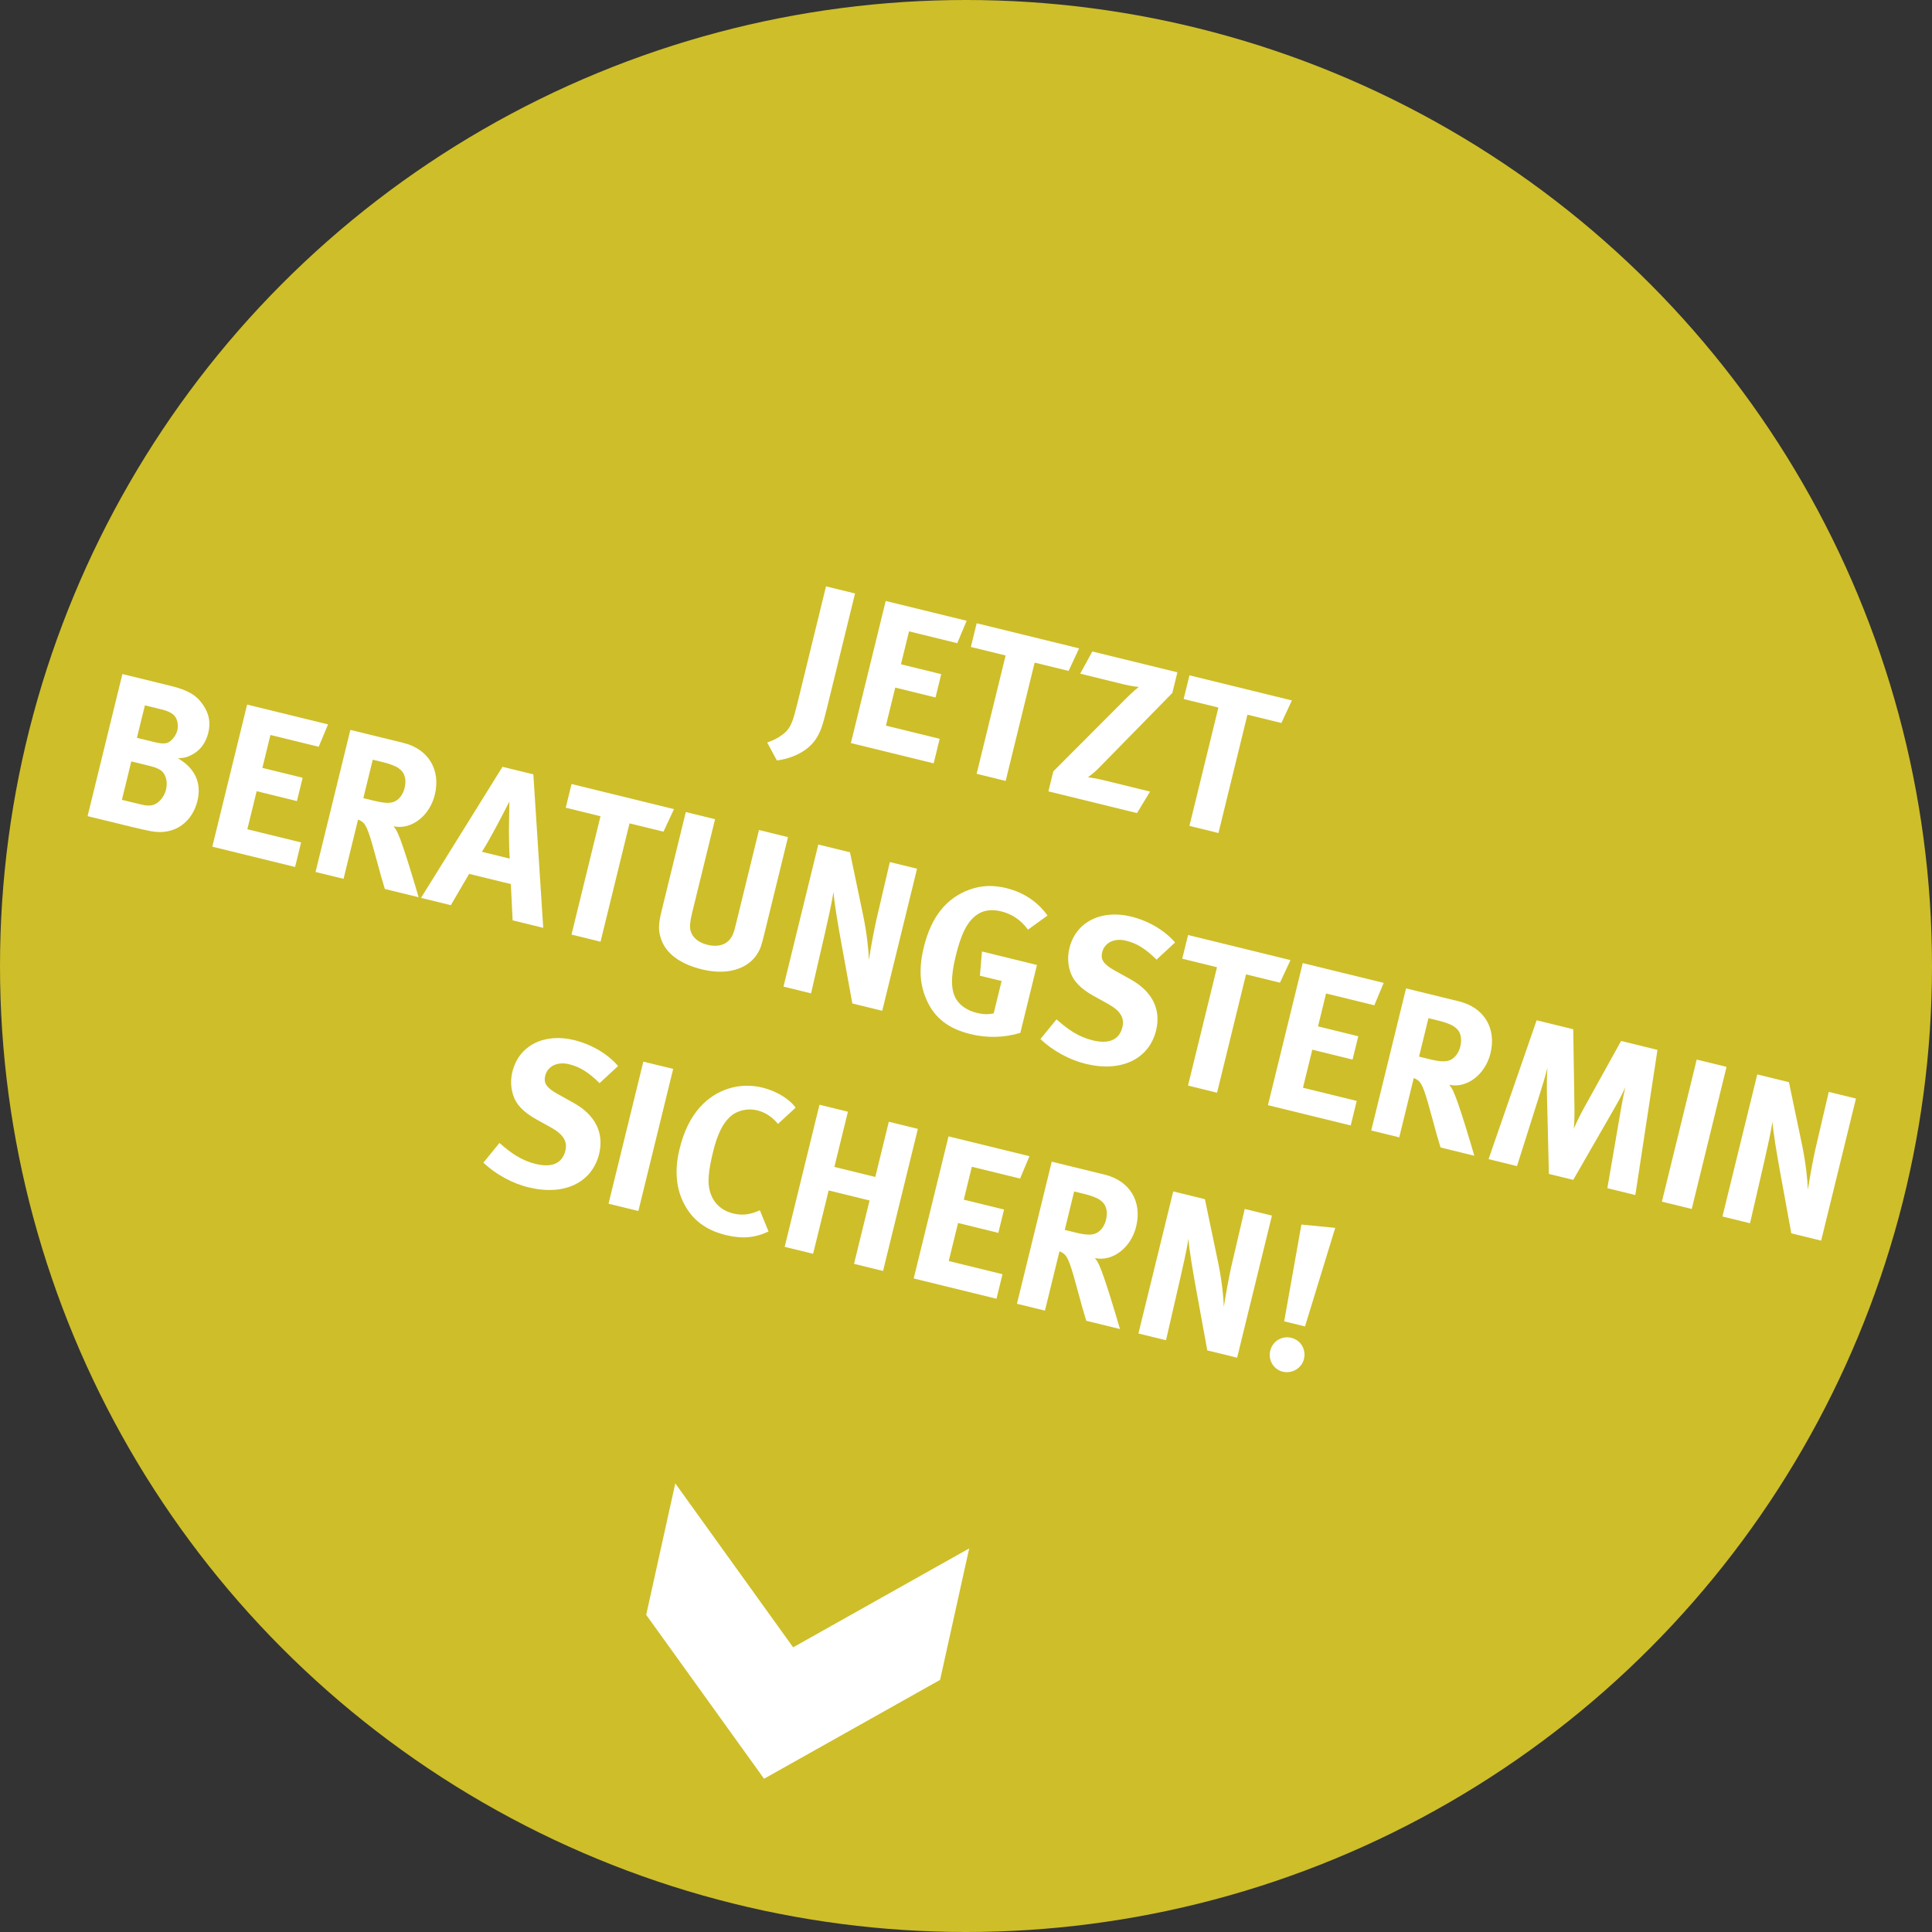 <?xml version="1.0" encoding="UTF-8"?> <svg xmlns="http://www.w3.org/2000/svg" id="Ebene_2" viewBox="0 0 358 358"><rect x="0" y="0" width="358" height="358" fill="#333333" stroke="none"/><defs><style> .cls-1 { fill: #cebe29; } .cls-2 { fill: #fff; } </style></defs><g id="Ebene_1-2" data-name="Ebene_1"><circle class="cls-1" cx="179" cy="179" r="179"></circle></g><g id="Ebene_3"><polygon class="cls-2" points="125.13 274.87 119.74 299.23 141.58 329.6 141.58 329.6 141.58 329.6 141.58 329.6 141.58 329.6 174.2 311.28 179.59 286.92 146.97 305.25 125.13 274.87"></polygon><g><path class="cls-2" d="M151.6,136.24c-1.55,3.03-5.04,4.35-7.65,4.67l-1.79-3.33c1.57-.5,3.13-1.48,3.85-2.43.65-.85,1.02-1.88,1.72-4.72l5.33-21.78,5.38,1.32-5.2,21.21c-.83,3.41-1.12,4.06-1.64,5.06Z"></path><path class="cls-2" d="M157.67,137.69l6.45-26.33,15,3.67-1.74,4.15-8.94-2.19-1.49,6.1,7.46,1.83-1.06,4.32-7.46-1.83-1.73,7.05,9.96,2.44-1.11,4.55-15.34-3.76Z"></path><path class="cls-2" d="M198.01,124.32l-6.29-1.54-5.37,21.93-5.38-1.32,5.37-21.93-6.44-1.58,1.08-4.39,18.98,4.65-1.95,4.18Z"></path><path class="cls-2" d="M210.71,150.67l-16.44-4.03.91-3.71,13.62-13.65c.9-.9,1.97-1.81,2.21-1.99-.24-.02-1.33-.13-2.74-.47l-8.11-1.99,2.25-4.11,15.76,3.86-.94,3.83-13.81,14.09c-.7.71-1.62,1.37-1.82,1.52.31.04,1.7.26,2.65.49l8.86,2.17-2.42,3.98Z"></path><path class="cls-2" d="M237.44,133.97l-6.29-1.54-5.37,21.93-5.38-1.32,5.37-21.93-6.44-1.58,1.08-4.39,18.98,4.65-1.95,4.18Z"></path><path class="cls-2" d="M27.92,154.01c-.84-.17-1.95-.4-3.39-.75l-8.3-2.03,6.45-26.33,8.9,2.18c3.22.79,4.77,1.69,6.01,3.48,1.16,1.65,1.47,3.33,1.01,5.23-.44,1.78-1.41,3.15-2.86,3.96-.93.53-1.45.69-2.76.77,3.03,1.74,4.45,4.46,3.6,7.91-.89,3.64-4,6.49-8.68,5.58ZM31.99,132.32c-.41-.3-.94-.59-2.11-.88l-3.03-.74-1.48,6.02,3.11.76c1.25.31,1.85.33,2.36.22.81-.2,1.76-1.29,2.02-2.36s-.01-2.41-.87-3.02ZM29.62,142.63c-.6-.35-1.01-.49-1.99-.73l-3.3-.81-1.74,7.12,3.45.84c1.1.27,1.93.31,2.61,0,.94-.41,1.81-1.48,2.11-2.73.37-1.52-.05-3.06-1.14-3.69Z"></path><path class="cls-2" d="M39.34,156.89l6.45-26.33,15,3.67-1.74,4.15-8.94-2.19-1.49,6.1,7.46,1.83-1.06,4.32-7.46-1.83-1.73,7.05,9.96,2.44-1.11,4.55-15.34-3.76Z"></path><path class="cls-2" d="M71.31,164.72c-.6-1.99-.84-2.81-1.4-4.92-1.45-5.38-1.93-6.86-2.78-7.51-.24-.18-.45-.31-.78-.43l-2.69,10.99-5.19-1.27,6.45-26.33,9.81,2.4c4.66,1.14,6.97,5,5.84,9.62-.96,3.94-4.38,6.56-7.65,5.84.43.55.6.83.83,1.37.95,2.04,3.28,9.88,3.82,11.78l-6.25-1.53ZM73.86,142.34c-.55-.38-1.61-.8-2.9-1.11l-1.89-.46-1.74,7.12,1.78.44c2.27.56,3.31.57,4.19.1.79-.45,1.4-1.3,1.67-2.4.4-1.63.03-2.92-1.11-3.68Z"></path><path class="cls-2" d="M94.99,170.52l-.33-6.7-7.73-1.89-3.39,5.8-5.53-1.35,15.1-24.29,5.72,1.4,1.83,28.44-5.68-1.39ZM94.31,153.45l.08-4.92c-.3.57-1.61,3.14-2.49,4.77-.96,1.77-1.6,2.94-2.6,4.54l5.15,1.26c-.05-.61-.17-3.74-.14-5.66Z"></path><path class="cls-2" d="M122.94,154.11l-6.29-1.54-5.37,21.93-5.38-1.32,5.37-21.93-6.44-1.58,1.08-4.39,18.98,4.65-1.95,4.18Z"></path><path class="cls-2" d="M140.25,176.86c-1.19,1.92-4.47,4.16-10.16,2.77-4.02-.98-6.67-2.92-7.58-5.59-.54-1.58-.54-2.7.08-5.24l4.49-18.33,5.42,1.33-4.24,17.31c-.4,1.63-.48,2.61-.32,3.26.32,1.32,1.41,2.27,3.15,2.7,2.31.57,4.07-.21,4.77-2.08.22-.55.31-.93.65-2.33l4.13-16.86,5.38,1.32-4.34,17.73c-.61,2.5-.77,2.98-1.43,4.03Z"></path><path class="cls-2" d="M157.94,185.94l-2.04-11.18c-.67-3.66-1.35-7.76-1.45-9.51-.34,2.21-1.06,5.32-1.56,7.53l-2.6,11.29-5.11-1.25,6.45-26.33,5.87,1.44,2.46,11.77c.64,3.13.98,6.14,1.05,8.17.31-2.09.95-5.51,1.36-7.34l2.52-10.79,5.04,1.23-6.45,26.33-5.53-1.35Z"></path><path class="cls-2" d="M179.73,191.59c-3.94-.96-6.54-2.97-7.99-6.21-1.33-2.94-1.51-5.95-.55-9.89,1.36-5.57,4.15-9.06,8.42-10.63,2.25-.81,4.36-.9,6.86-.29,3.18.78,5.81,2.51,7.63,5.08l-3.61,2.61c-1.36-1.82-2.98-2.9-4.99-3.39-1.55-.38-2.99-.25-4.11.4-2.2,1.27-3.35,4-4.31,7.94s-.87,6.33.13,7.98c.75,1.19,2.06,2.07,3.77,2.49,1.17.29,2.17.33,3.15.09l1.47-5.99-4.02-.98.38-4.49,10.19,2.5-3.08,12.58c-3.08.93-6.22.97-9.33.21Z"></path><path class="cls-2" d="M201.18,197.13c-2.99-.73-6.11-2.42-8.39-4.59l2.98-3.65c2.15,1.89,4.06,3.24,6.72,3.89,3.03.74,4.93-.12,5.5-2.47.42-1.7-.42-3.03-2.61-4.25l-2.72-1.51c-2.44-1.36-3.82-2.78-4.37-4.6-.43-1.35-.48-2.81-.12-4.28,1.18-4.81,5.86-7.2,11.43-5.83,3.22.79,6.24,2.57,8.14,4.8l-3.43,3.18c-2.03-2.02-3.68-3.03-5.65-3.51-2.16-.53-3.98.35-4.42,2.13-.33,1.36.22,2.22,2.27,3.37l2.97,1.65c4.03,2.23,5.7,5.57,4.75,9.47-1.31,5.34-6.49,7.81-13.04,6.2Z"></path><path class="cls-2" d="M237.18,182.09l-6.29-1.54-5.37,21.93-5.38-1.32,5.37-21.93-6.44-1.58,1.08-4.39,18.98,4.65-1.95,4.18Z"></path><path class="cls-2" d="M234.95,204.79l6.45-26.33,15,3.67-1.74,4.15-8.94-2.19-1.49,6.1,7.46,1.83-1.06,4.32-7.46-1.83-1.73,7.05,9.96,2.44-1.11,4.55-15.34-3.76Z"></path><path class="cls-2" d="M266.93,212.62c-.6-1.99-.84-2.82-1.4-4.92-1.45-5.38-1.93-6.86-2.78-7.51-.24-.18-.45-.31-.78-.43l-2.69,10.99-5.19-1.27,6.45-26.33,9.81,2.4c4.66,1.14,6.97,5,5.84,9.62-.96,3.94-4.38,6.56-7.65,5.84.43.55.6.83.83,1.37.95,2.04,3.28,9.88,3.82,11.78l-6.25-1.53ZM269.48,190.24c-.55-.38-1.61-.8-2.9-1.11l-1.89-.46-1.74,7.12,1.78.44c2.27.56,3.31.57,4.19.1.79-.45,1.4-1.3,1.67-2.4.4-1.63.03-2.92-1.11-3.68Z"></path><path class="cls-2" d="M297.84,220.19l2.46-14.3c.29-1.69.54-3.04.89-4.44-.67,1.44-1.13,2.33-1.98,3.81l-7.69,13.37-4.51-1.1-.36-14.75c-.03-1.37-.02-3.34.08-4.92-.38,1.55-.84,3.09-1.35,4.69l-4.28,13.53-5.27-1.29,8.91-25.73,6.78,1.66.22,14.03c.03,2.01,0,2.97-.11,4.39.56-1.31,1.2-2.6,2-4.05l6.76-12.2,6.74,1.65-4.1,26.9-5.19-1.27Z"></path><path class="cls-2" d="M307.95,222.67l6.45-26.33,5.53,1.35-6.45,26.33-5.53-1.35Z"></path><path class="cls-2" d="M331.93,228.54l-2.04-11.18c-.67-3.66-1.35-7.76-1.45-9.51-.34,2.21-1.06,5.32-1.56,7.53l-2.6,11.29-5.11-1.25,6.45-26.33,5.87,1.44,2.46,11.76c.64,3.13.98,6.14,1.05,8.17.31-2.09.95-5.51,1.35-7.34l2.52-10.79,5.04,1.23-6.45,26.33-5.53-1.35Z"></path><path class="cls-2" d="M97.96,220.03c-2.99-.73-6.11-2.42-8.39-4.59l2.98-3.65c2.15,1.89,4.06,3.24,6.72,3.89,3.03.74,4.93-.12,5.5-2.47.42-1.7-.42-3.03-2.61-4.25l-2.72-1.51c-2.44-1.36-3.82-2.78-4.37-4.6-.43-1.35-.48-2.81-.11-4.29,1.18-4.81,5.86-7.2,11.43-5.83,3.22.79,6.24,2.57,8.14,4.8l-3.43,3.18c-2.03-2.02-3.68-3.03-5.65-3.51-2.16-.53-3.98.35-4.42,2.13-.33,1.36.22,2.22,2.27,3.37l2.97,1.65c4.03,2.23,5.7,5.57,4.75,9.47-1.31,5.34-6.49,7.81-13.04,6.2Z"></path><path class="cls-2" d="M112.76,223.05l6.45-26.33,5.53,1.35-6.45,26.33-5.53-1.35Z"></path><path class="cls-2" d="M134.5,228.86c-3.64-.89-6.15-2.75-7.71-5.74-1.54-2.91-1.82-6.35-.87-10.21.81-3.3,2.02-5.77,3.78-7.75,2.98-3.32,7.33-4.67,11.57-3.63,2.61.64,5.02,2.11,6.16,3.72l-3.27,3.01c-1.08-1.31-2.37-2.15-3.84-2.51-1.78-.44-3.74,0-5.03,1.18-1.39,1.26-2.39,3.35-3.14,6.42-.88,3.6-1.07,5.68-.63,7.31.59,2.19,2.08,3.64,4.35,4.2,1.55.38,3.07.27,4.93-.6l1.61,3.93c-2.5,1.2-4.92,1.4-7.91.67Z"></path><path class="cls-2" d="M158.25,234.19l2.88-11.74-7.58-1.86-2.88,11.74-5.27-1.29,6.45-26.33,5.27,1.29-2.51,10.23,7.58,1.86,2.51-10.23,5.38,1.32-6.45,26.33-5.38-1.32Z"></path><path class="cls-2" d="M169.31,236.9l6.45-26.33,15,3.67-1.74,4.15-8.94-2.19-1.49,6.1,7.46,1.83-1.06,4.32-7.46-1.83-1.73,7.05,9.96,2.44-1.11,4.55-15.34-3.76Z"></path><path class="cls-2" d="M201.28,244.73c-.6-1.99-.84-2.82-1.4-4.92-1.45-5.38-1.93-6.86-2.78-7.51-.24-.18-.45-.31-.78-.43l-2.69,10.99-5.19-1.27,6.45-26.33,9.81,2.4c4.66,1.14,6.97,5,5.83,9.62-.96,3.94-4.38,6.56-7.65,5.84.43.55.6.83.83,1.37.95,2.04,3.28,9.88,3.82,11.78l-6.25-1.53ZM203.83,222.35c-.55-.38-1.61-.8-2.9-1.11l-1.89-.46-1.74,7.12,1.78.44c2.27.56,3.31.57,4.19.1.79-.45,1.4-1.3,1.67-2.4.4-1.63.03-2.92-1.11-3.68Z"></path><path class="cls-2" d="M223.71,250.22l-2.04-11.18c-.67-3.66-1.35-7.76-1.45-9.51-.34,2.21-1.06,5.32-1.56,7.53l-2.6,11.29-5.11-1.25,6.45-26.33,5.87,1.44,2.46,11.77c.64,3.13.98,6.14,1.05,8.17.31-2.09.95-5.51,1.35-7.34l2.52-10.79,5.04,1.23-6.45,26.33-5.53-1.35Z"></path><path class="cls-2" d="M237.68,254.17c-1.71-.42-2.73-2.15-2.3-3.9s2.17-2.8,3.91-2.37,2.76,2.16,2.34,3.9-2.21,2.79-3.95,2.37ZM241.82,245.79l-3.86-.95,3.19-17.93,6.27.61-5.6,18.26Z"></path></g></g></svg> 